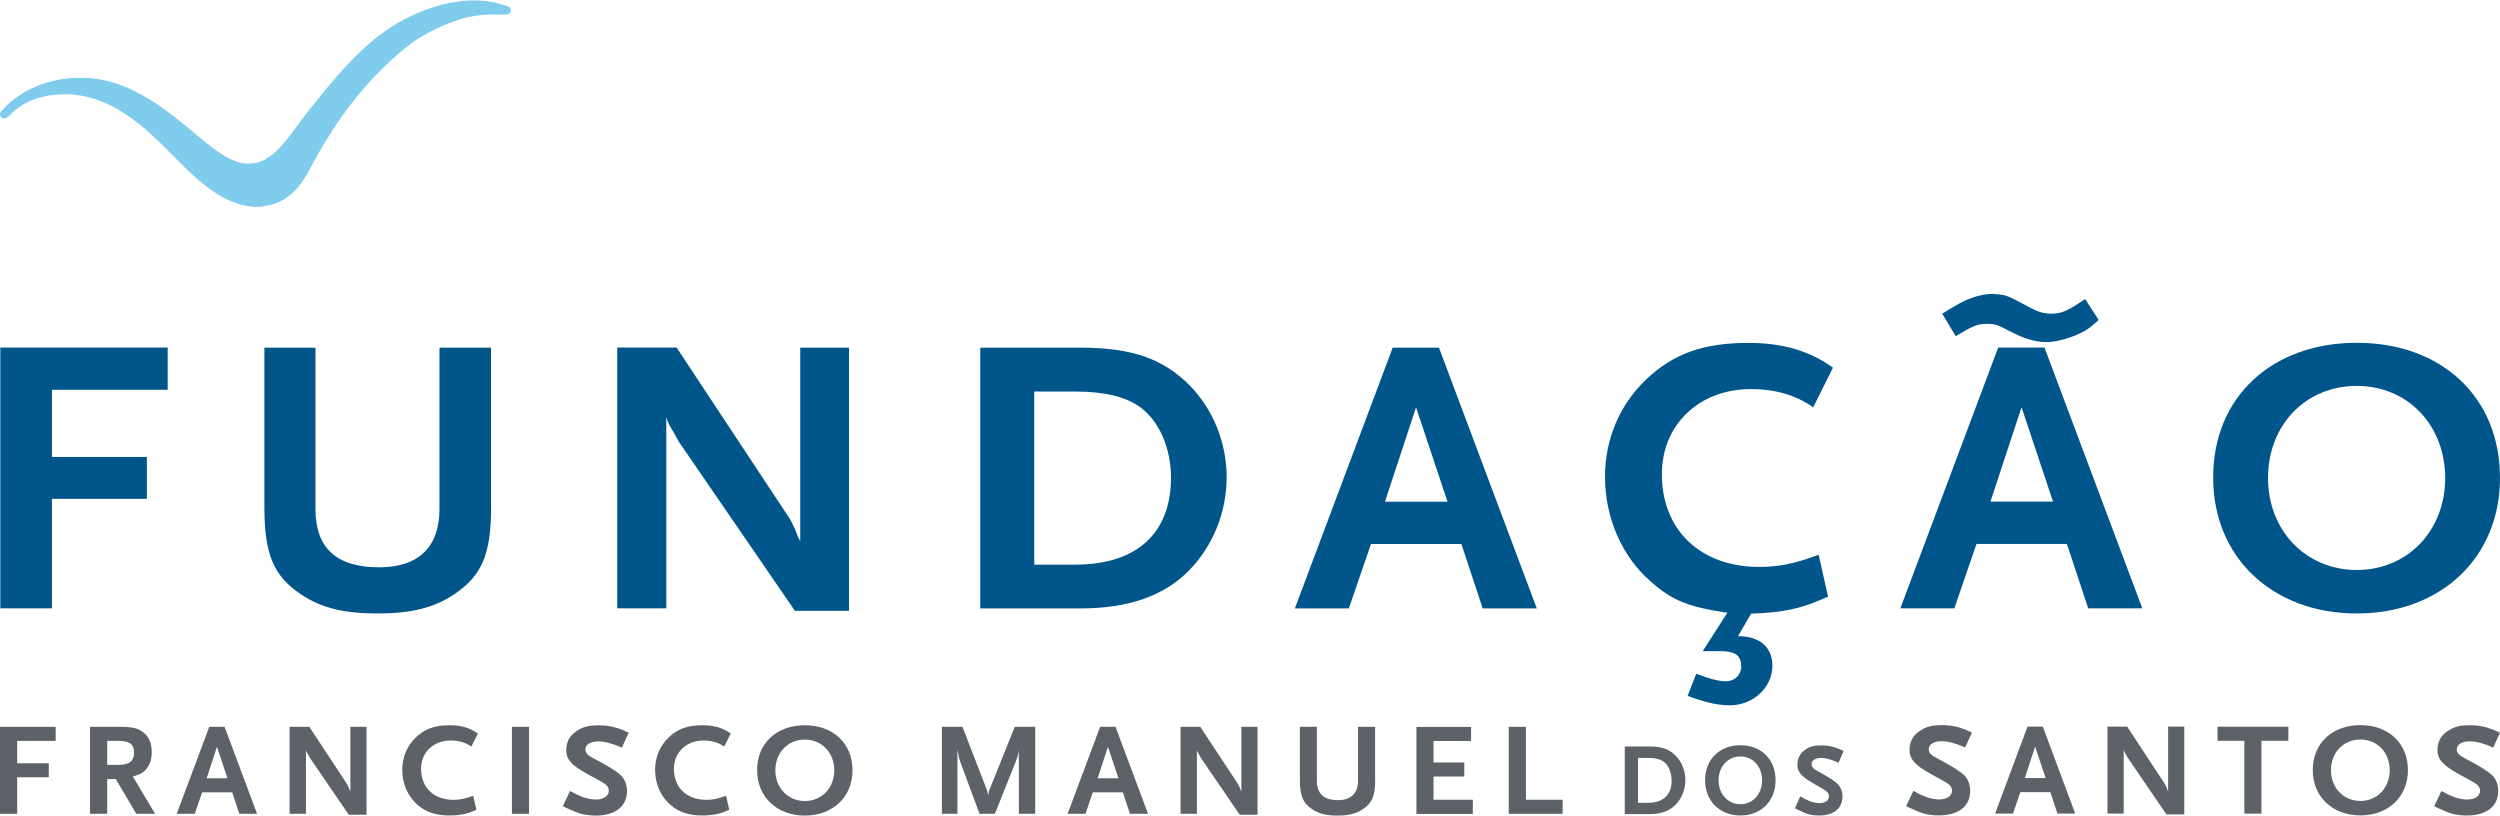 <svg width="144" height="47" viewBox="0 0 144 47" fill="none" xmlns="http://www.w3.org/2000/svg">
<g id="Logo/FFMS">
<g id="Logo">
<path fill-rule="evenodd" clip-rule="evenodd" d="M135.752 19.745C140.652 19.745 144 22.884 144 27.529C144 32.106 140.605 35.336 135.752 35.336C130.899 35.336 127.48 32.106 127.48 27.529C127.456 22.884 130.851 19.745 135.752 19.745ZM135.752 32.831C138.673 32.831 140.842 30.577 140.842 27.529C140.842 24.505 138.697 22.228 135.752 22.228C132.807 22.228 130.638 24.482 130.638 27.529C130.638 30.577 132.831 32.831 135.752 32.831Z" fill="#00568B"/>
<path fill-rule="evenodd" clip-rule="evenodd" d="M117.762 20.019L123.397 35.04H120.28L119.054 31.33H113.845L112.571 35.04H109.461L115.096 20.019H117.762ZM114.651 28.893H118.254L116.441 23.455L114.651 28.893Z" fill="#00568B"/>
<path d="M120.103 17.223L120.879 18.427L120.885 18.433C120.34 18.929 120.103 19.089 119.492 19.34C118.9 19.568 118.337 19.705 117.839 19.705C117.253 19.705 116.565 19.5 115.789 19.089C115.054 18.701 114.888 18.655 114.468 18.655C113.97 18.655 113.685 18.747 113.004 19.157C112.933 19.203 112.814 19.272 112.649 19.363L111.872 18.067C112.654 17.588 112.886 17.451 113.289 17.269C113.786 17.063 114.302 16.926 114.776 16.926C114.827 16.926 114.877 16.933 114.925 16.939C114.965 16.944 115.003 16.949 115.036 16.949C115.576 16.995 115.671 17.04 116.897 17.702C117.419 17.976 117.721 18.067 118.124 18.067C118.758 18.067 119.066 17.931 120.103 17.223Z" fill="#00568B"/>
<path d="M100.703 19.751C102.688 19.751 104.24 20.208 105.585 21.183H105.574L104.442 23.46C103.429 22.753 102.232 22.41 100.863 22.41C97.871 22.41 95.725 24.459 95.725 27.307C95.725 30.537 97.942 32.654 101.337 32.654C102.445 32.654 103.363 32.477 104.756 31.952L105.295 34.366C104.306 34.8 103.903 34.937 103.197 35.097C102.486 35.234 102.018 35.302 100.863 35.348L100.11 36.643C101.361 36.643 102.089 37.277 102.089 38.35C102.089 39.599 100.981 40.627 99.636 40.627C98.973 40.627 98.22 40.467 97.207 40.079L97.705 38.806C98.457 39.103 98.996 39.24 99.423 39.24C99.915 39.24 100.294 38.875 100.294 38.395C100.294 37.756 99.962 37.505 99.067 37.505H98.078L99.494 35.296C97.231 34.954 96.312 34.594 95.062 33.476C93.415 32.044 92.449 29.812 92.449 27.467C92.449 25.281 93.296 23.301 94.831 21.845C96.389 20.367 98.131 19.751 100.703 19.751Z" fill="#00568B"/>
<path fill-rule="evenodd" clip-rule="evenodd" d="M82.885 20.025L88.52 35.045H85.403L84.177 31.336H78.968L77.694 35.045H74.584L80.219 20.025H82.885ZM79.774 28.899H83.377L81.564 23.46L79.774 28.899Z" fill="#00568B"/>
<path fill-rule="evenodd" clip-rule="evenodd" d="M68.557 22.233C69.902 23.62 70.655 25.532 70.655 27.489C70.655 29.493 69.879 31.427 68.51 32.837C67.07 34.315 65.02 35.045 62.217 35.045H56.464V20.025H62.241C65.186 20.025 67.023 20.664 68.557 22.233ZM61.933 32.523C65.469 32.523 67.448 30.721 67.449 27.515V27.518V27.512V27.515C67.449 25.81 66.767 24.242 65.66 23.443C64.83 22.85 63.627 22.553 61.933 22.553H59.574V32.523H61.933Z" fill="#00568B"/>
<path d="M48.903 20.025V35.182H45.786L39.114 25.464C39.093 25.434 39.065 25.38 39.023 25.302C38.968 25.198 38.89 25.053 38.782 24.87C38.715 24.767 38.671 24.685 38.641 24.63C38.617 24.587 38.603 24.56 38.592 24.55C38.498 24.368 38.45 24.276 38.379 24.025V35.04H35.553V20.019H38.972L45.502 29.898C45.507 29.909 45.516 29.925 45.527 29.945C45.561 30.003 45.614 30.098 45.667 30.217C45.738 30.377 45.786 30.468 45.809 30.514L45.952 30.902L46.094 31.176V20.025H48.903Z" fill="#00568B"/>
<path d="M28.282 20.025V29.173H28.288C28.288 31.924 27.767 33.156 26.143 34.246C25.011 34.994 23.714 35.336 21.758 35.336C19.803 35.336 18.529 35.023 17.35 34.246C15.75 33.179 15.228 31.929 15.228 29.173V20.025H18.173V29.333C18.173 31.564 19.37 32.677 21.847 32.677C24.111 32.677 25.314 31.496 25.314 29.333V20.025H28.282Z" fill="#00568B"/>
<path d="M9.659 22.45V22.456L9.664 22.45H9.659Z" fill="#00568B"/>
<path d="M9.659 20.019V22.45H2.992V26.32H8.462V28.734H2.992V35.04H0.018V20.019H9.659Z" fill="#00568B"/>
</g>
<g id="Logo_2">
<path d="M90.007 46.065V46.876H86.903V41.865H87.892V46.065H90.007Z" fill="#5D6168"/>
<path d="M84.835 46.065V46.876L84.84 46.881H81.587V41.871H84.734V42.681H82.571V43.919H84.343V44.73H82.571V46.065H84.835Z" fill="#5D6168"/>
<path d="M79.205 41.865V44.918H79.211C79.211 45.837 79.039 46.248 78.5 46.613C78.121 46.864 77.688 46.978 77.043 46.978C76.397 46.978 75.97 46.87 75.579 46.613C75.046 46.254 74.874 45.837 74.874 44.918V41.865H75.852V44.969C75.852 45.717 76.249 46.088 77.072 46.088C77.825 46.088 78.222 45.688 78.222 44.969V41.865H79.205Z" fill="#5D6168"/>
<path d="M72.433 41.865V46.921L72.444 46.927H71.407L69.191 43.685C69.183 43.675 69.172 43.655 69.157 43.625C69.139 43.591 69.114 43.544 69.079 43.486L69.014 43.377C69.008 43.366 69.003 43.356 68.999 43.346C68.977 43.302 68.962 43.271 68.942 43.2V46.876H68V41.865H69.138L71.307 45.158L71.36 45.266L71.407 45.363L71.455 45.495L71.502 45.586V41.865H72.433Z" fill="#5D6168"/>
<path fill-rule="evenodd" clip-rule="evenodd" d="M64.255 41.865L66.128 46.876H65.085L64.676 45.637H62.946L62.525 46.876H61.494L63.367 41.865H64.255ZM63.224 44.827H64.421L63.817 43.012L63.224 44.827Z" fill="#5D6168"/>
<path d="M59.628 41.865V46.876H58.686V43.2C58.679 43.238 58.675 43.271 58.67 43.301C58.644 43.477 58.632 43.558 58.49 43.914L57.305 46.876H56.422L55.344 43.971C55.244 43.699 55.227 43.606 55.162 43.249C55.158 43.225 55.153 43.199 55.148 43.172V46.876H54.253V41.865H55.438L56.819 45.437L56.826 45.457C56.875 45.586 56.897 45.646 56.92 45.825C56.947 45.606 56.965 45.562 57.006 45.459C57.009 45.452 57.012 45.445 57.015 45.437L58.449 41.865H59.628Z" fill="#5D6168"/>
<path fill-rule="evenodd" clip-rule="evenodd" d="M46.361 41.774C47.99 41.774 49.104 42.824 49.104 44.37C49.104 45.9 47.972 46.978 46.361 46.978C44.749 46.978 43.611 45.9 43.611 44.37C43.599 42.818 44.731 41.774 46.361 41.774ZM46.361 46.139C47.332 46.139 48.055 45.386 48.055 44.37C48.055 43.36 47.338 42.601 46.361 42.601C45.383 42.601 44.66 43.354 44.66 44.37C44.66 45.386 45.389 46.139 46.361 46.139Z" fill="#5D6168"/>
<path d="M42.09 42.25C42.092 42.251 42.093 42.252 42.094 42.253V42.242L42.09 42.25Z" fill="#5D6168"/>
<path d="M40.471 41.774C41.126 41.774 41.647 41.927 42.09 42.25L41.715 43.001C41.377 42.767 40.98 42.653 40.524 42.653C39.529 42.653 38.818 43.337 38.818 44.285C38.818 45.363 39.552 46.071 40.684 46.071C41.051 46.071 41.36 46.008 41.822 45.837L42.005 46.642C41.674 46.79 41.543 46.836 41.306 46.887C41.057 46.938 40.785 46.973 40.477 46.973C39.671 46.973 39.09 46.779 38.604 46.35C38.053 45.871 37.733 45.129 37.733 44.347C37.733 43.617 38.012 42.955 38.521 42.47C39.037 41.979 39.617 41.774 40.471 41.774Z" fill="#5D6168"/>
<path d="M35.47 41.911C35.724 41.985 35.867 42.042 36.21 42.202V42.207L35.819 43.063C35.274 42.824 34.824 42.704 34.48 42.704C34.018 42.704 33.722 42.886 33.722 43.166C33.722 43.377 33.846 43.508 34.214 43.697C35.008 44.108 35.523 44.427 35.766 44.661C35.979 44.873 36.116 45.209 36.116 45.557C36.116 46.453 35.44 46.978 34.296 46.978C34.142 46.978 33.982 46.967 33.834 46.944C33.467 46.898 33.295 46.836 32.756 46.596C32.718 46.578 32.668 46.555 32.606 46.527C32.551 46.503 32.488 46.474 32.418 46.442L32.833 45.563C33.206 45.757 33.366 45.837 33.568 45.911C33.828 46.002 34.113 46.054 34.314 46.054C34.77 46.054 35.067 45.854 35.067 45.552C35.067 45.335 34.948 45.192 34.611 45.009L33.81 44.57C32.892 44.062 32.614 43.731 32.614 43.183C32.614 42.938 32.691 42.675 32.815 42.487C32.904 42.361 33.034 42.23 33.2 42.116C33.574 41.865 33.894 41.779 34.498 41.779C34.842 41.779 35.15 41.819 35.47 41.911Z" fill="#5D6168"/>
<path d="M30.474 46.876H29.485V41.865H30.474V46.876Z" fill="#5D6168"/>
<path d="M27.525 42.25C27.527 42.251 27.528 42.252 27.53 42.253V42.242L27.525 42.25Z" fill="#5D6168"/>
<path d="M25.906 41.774C26.562 41.774 27.076 41.927 27.525 42.25L27.15 43.001C26.813 42.767 26.416 42.653 25.959 42.653C24.964 42.653 24.253 43.337 24.253 44.285C24.253 45.363 24.988 46.071 26.119 46.071C26.487 46.071 26.795 46.008 27.257 45.837L27.441 46.642C27.109 46.79 26.979 46.836 26.741 46.887C26.493 46.938 26.22 46.973 25.912 46.973C25.106 46.973 24.525 46.779 24.04 46.35C23.488 45.871 23.169 45.129 23.169 44.347C23.169 43.617 23.447 42.955 23.956 42.47C24.472 41.979 25.053 41.774 25.906 41.774Z" fill="#5D6168"/>
<path d="M21.112 41.865V46.921L21.124 46.927H20.087L17.871 43.685C17.857 43.668 17.833 43.623 17.795 43.553C17.784 43.533 17.772 43.51 17.759 43.486L17.693 43.377C17.688 43.366 17.683 43.356 17.678 43.346C17.657 43.302 17.642 43.27 17.622 43.2V46.876H16.68V41.865H17.818L19.986 45.158L20.04 45.266L20.087 45.363L20.135 45.495L20.182 45.586V41.865H21.112Z" fill="#5D6168"/>
<path fill-rule="evenodd" clip-rule="evenodd" d="M12.935 41.865L14.808 46.876H13.783L13.374 45.637H11.643L11.217 46.876H10.18L12.052 41.865H12.935ZM11.904 44.827H13.101L12.497 43.012L11.904 44.827Z" fill="#5D6168"/>
<path fill-rule="evenodd" clip-rule="evenodd" d="M7.65 44.724L8.936 46.876H7.851L6.666 44.873H6.174V46.876H5.185V41.865H6.909C7.662 41.865 8.005 41.956 8.313 42.236C8.598 42.487 8.74 42.846 8.74 43.32C8.74 43.708 8.645 44.022 8.456 44.262C8.26 44.502 8.082 44.61 7.65 44.724ZM6.82 44.056C7.448 44.056 7.721 43.845 7.721 43.343C7.721 42.864 7.46 42.675 6.82 42.675H6.174V44.056H6.82Z" fill="#5D6168"/>
<path d="M3.206 41.865V42.675H0.99V43.965H2.809V44.77H0.99V46.876H0V41.865H3.206Z" fill="#5D6168"/>
<path d="M105.645 43.035C105.828 43.092 105.935 43.132 106.19 43.257V43.269L105.899 43.937C105.496 43.748 105.165 43.657 104.91 43.657C104.566 43.657 104.347 43.8 104.347 44.016C104.347 44.176 104.442 44.279 104.714 44.427C105.301 44.747 105.686 44.992 105.864 45.175C106.024 45.34 106.125 45.597 106.125 45.871C106.125 46.567 105.627 46.973 104.78 46.973C104.661 46.973 104.548 46.967 104.436 46.95C104.163 46.916 104.033 46.864 103.636 46.676C103.611 46.665 103.579 46.649 103.541 46.63C103.498 46.609 103.447 46.583 103.387 46.556L103.695 45.871L103.708 45.879C103.977 46.027 104.089 46.089 104.24 46.145C104.43 46.219 104.637 46.259 104.791 46.259C105.129 46.259 105.348 46.105 105.348 45.871C105.348 45.706 105.259 45.592 105.011 45.449L104.418 45.106C103.737 44.713 103.529 44.456 103.529 44.028C103.529 43.834 103.589 43.634 103.683 43.486C103.748 43.383 103.843 43.28 103.968 43.195C104.246 42.995 104.483 42.932 104.928 42.932C105.182 42.932 105.408 42.966 105.645 43.035Z" fill="#5D6168"/>
<path fill-rule="evenodd" clip-rule="evenodd" d="M100.247 42.926C101.449 42.926 102.273 43.742 102.273 44.947C102.273 46.134 101.438 46.973 100.247 46.973C99.055 46.973 98.214 46.134 98.214 44.947C98.208 43.742 99.044 42.926 100.247 42.926ZM100.247 46.322C100.964 46.322 101.497 45.734 101.497 44.947C101.497 44.159 100.969 43.571 100.247 43.571C99.524 43.571 98.99 44.159 98.99 44.947C98.99 45.734 99.53 46.322 100.247 46.322Z" fill="#5D6168"/>
<path fill-rule="evenodd" clip-rule="evenodd" d="M96.561 43.571C96.892 43.93 97.076 44.425 97.076 44.932C97.076 45.451 96.886 45.952 96.549 46.316C96.2 46.704 95.69 46.893 95.003 46.893H93.586V42.995H95.008C95.731 42.995 96.188 43.166 96.561 43.571ZM94.931 46.242C95.802 46.242 96.288 45.774 96.288 44.941H96.282C96.282 44.502 96.117 44.091 95.844 43.885C95.642 43.731 95.346 43.657 94.931 43.657H94.351V46.242H94.931Z" fill="#5D6168"/>
<path d="M97.076 44.932V44.935V44.929V44.932Z" fill="#5D6168"/>
<path d="M143.247 41.905C143.496 41.985 143.639 42.036 143.982 42.196L144 42.202L143.609 43.058C143.058 42.818 142.613 42.698 142.27 42.698C141.808 42.698 141.511 42.881 141.511 43.16C141.511 43.372 141.636 43.503 142.003 43.691C142.791 44.102 143.307 44.422 143.55 44.656C143.769 44.867 143.899 45.203 143.899 45.552C143.899 46.447 143.23 46.973 142.086 46.973C141.926 46.973 141.772 46.967 141.624 46.944C141.257 46.898 141.085 46.841 140.546 46.596C140.494 46.575 140.417 46.539 140.322 46.495C140.286 46.478 140.248 46.461 140.208 46.442L140.623 45.563C140.996 45.763 141.156 45.837 141.357 45.911C141.612 46.002 141.896 46.054 142.098 46.054C142.554 46.054 142.85 45.854 142.85 45.552C142.85 45.335 142.732 45.192 142.394 45.009L141.594 44.57C140.682 44.056 140.397 43.725 140.397 43.178C140.397 42.932 140.474 42.67 140.599 42.481C140.688 42.35 140.818 42.224 140.984 42.11C141.357 41.859 141.677 41.774 142.282 41.774C142.619 41.774 142.927 41.814 143.247 41.905Z" fill="#5D6168"/>
<path fill-rule="evenodd" clip-rule="evenodd" d="M135.959 41.768C137.589 41.768 138.697 42.818 138.697 44.364C138.697 45.888 137.571 46.967 135.959 46.967C134.347 46.967 133.216 45.888 133.216 44.364C133.21 42.818 134.33 41.768 135.959 41.768ZM135.959 46.134C136.931 46.134 137.648 45.38 137.648 44.364C137.648 43.354 136.937 42.595 135.959 42.595C134.982 42.595 134.264 43.349 134.264 44.364C134.264 45.38 134.987 46.134 135.959 46.134Z" fill="#5D6168"/>
<path d="M131.811 41.859V42.67H130.259V46.864H129.275V42.67H127.729V41.859H131.811Z" fill="#5D6168"/>
<path d="M125.815 41.854V46.91H124.784L122.574 43.668C122.565 43.66 122.554 43.639 122.538 43.609C122.52 43.575 122.495 43.528 122.461 43.474L122.396 43.366C122.391 43.355 122.386 43.344 122.381 43.335C122.36 43.291 122.344 43.259 122.325 43.189V46.864H121.389V41.854H122.526L124.689 45.146L124.742 45.255L124.79 45.352L124.837 45.483L124.885 45.574V41.854H125.815Z" fill="#5D6168"/>
<path fill-rule="evenodd" clip-rule="evenodd" d="M117.667 41.854L119.534 46.864H118.509L118.1 45.626H116.37L115.949 46.864H114.918L116.784 41.854H117.667ZM116.63 44.815H117.827L117.223 43.001L116.63 44.815Z" fill="#5D6168"/>
<path d="M112.838 41.899C113.087 41.979 113.229 42.031 113.573 42.19L113.585 42.196L113.194 43.052C112.643 42.812 112.198 42.692 111.854 42.692C111.392 42.692 111.096 42.875 111.096 43.155C111.096 43.366 111.221 43.497 111.588 43.685C112.376 44.096 112.891 44.416 113.134 44.65C113.354 44.861 113.484 45.198 113.484 45.546C113.484 46.442 112.814 46.967 111.671 46.967C111.511 46.967 111.357 46.961 111.209 46.938C110.841 46.893 110.669 46.836 110.13 46.59C110.079 46.569 110.002 46.534 109.908 46.49C109.872 46.473 109.833 46.455 109.792 46.436L110.207 45.557C110.581 45.757 110.741 45.831 110.942 45.905C111.197 45.997 111.481 46.048 111.683 46.048C112.139 46.048 112.435 45.848 112.435 45.546C112.435 45.329 112.317 45.186 111.979 45.004L111.185 44.564C110.272 44.051 109.988 43.72 109.988 43.172C109.988 42.926 110.065 42.664 110.189 42.476C110.278 42.344 110.409 42.219 110.575 42.105C110.948 41.853 111.268 41.768 111.872 41.768C112.21 41.768 112.518 41.808 112.838 41.899Z" fill="#5D6168"/>
</g>
<path id="Logo_3" d="M29.024 0.289C29.102 0.31 29.189 0.332 29.264 0.369H29.258C29.37 0.422 29.453 0.504 29.418 0.657C29.376 0.816 29.222 0.845 29.074 0.845C28.961 0.845 28.848 0.842 28.735 0.839C28.623 0.836 28.51 0.833 28.397 0.833C27.656 0.845 26.885 0.951 26.191 1.221C25.241 1.544 24.173 2.09 23.408 2.712C21.106 4.579 19.38 6.868 17.944 9.557C17.936 9.573 17.927 9.59 17.918 9.606C17.54 10.32 16.884 11.56 15.429 11.835C15.257 11.876 15.097 11.9 14.954 11.917H14.782C12.848 11.888 11.269 10.287 9.928 8.927C9.681 8.677 9.443 8.435 9.212 8.213C7.729 6.786 6.079 5.512 3.908 5.43H3.778C2.935 5.43 1.535 5.577 0.515 6.681L0.503 6.692L0.461 6.739L0.283 6.827L0.171 6.81L0.093 6.769C-0.019 6.675 -0.031 6.516 0.064 6.411C1.357 4.943 3.339 4.332 5.267 4.508C7.683 4.733 9.628 6.353 11.395 7.826C11.433 7.857 11.47 7.888 11.508 7.919C11.527 7.935 11.545 7.951 11.564 7.966C12.381 8.642 13.31 9.411 14.278 9.422H14.325C15.511 9.447 16.344 8.305 17.116 7.247C17.267 7.04 17.416 6.837 17.565 6.645C17.68 6.501 17.792 6.36 17.902 6.222C18.88 4.992 19.689 3.974 20.911 2.829C21.296 2.471 21.7 2.131 22.133 1.825C23.924 0.546 26.695 -0.458 28.931 0.264C28.96 0.272 28.991 0.281 29.024 0.289Z" fill="#80CCED"/>
</g>
</svg>
